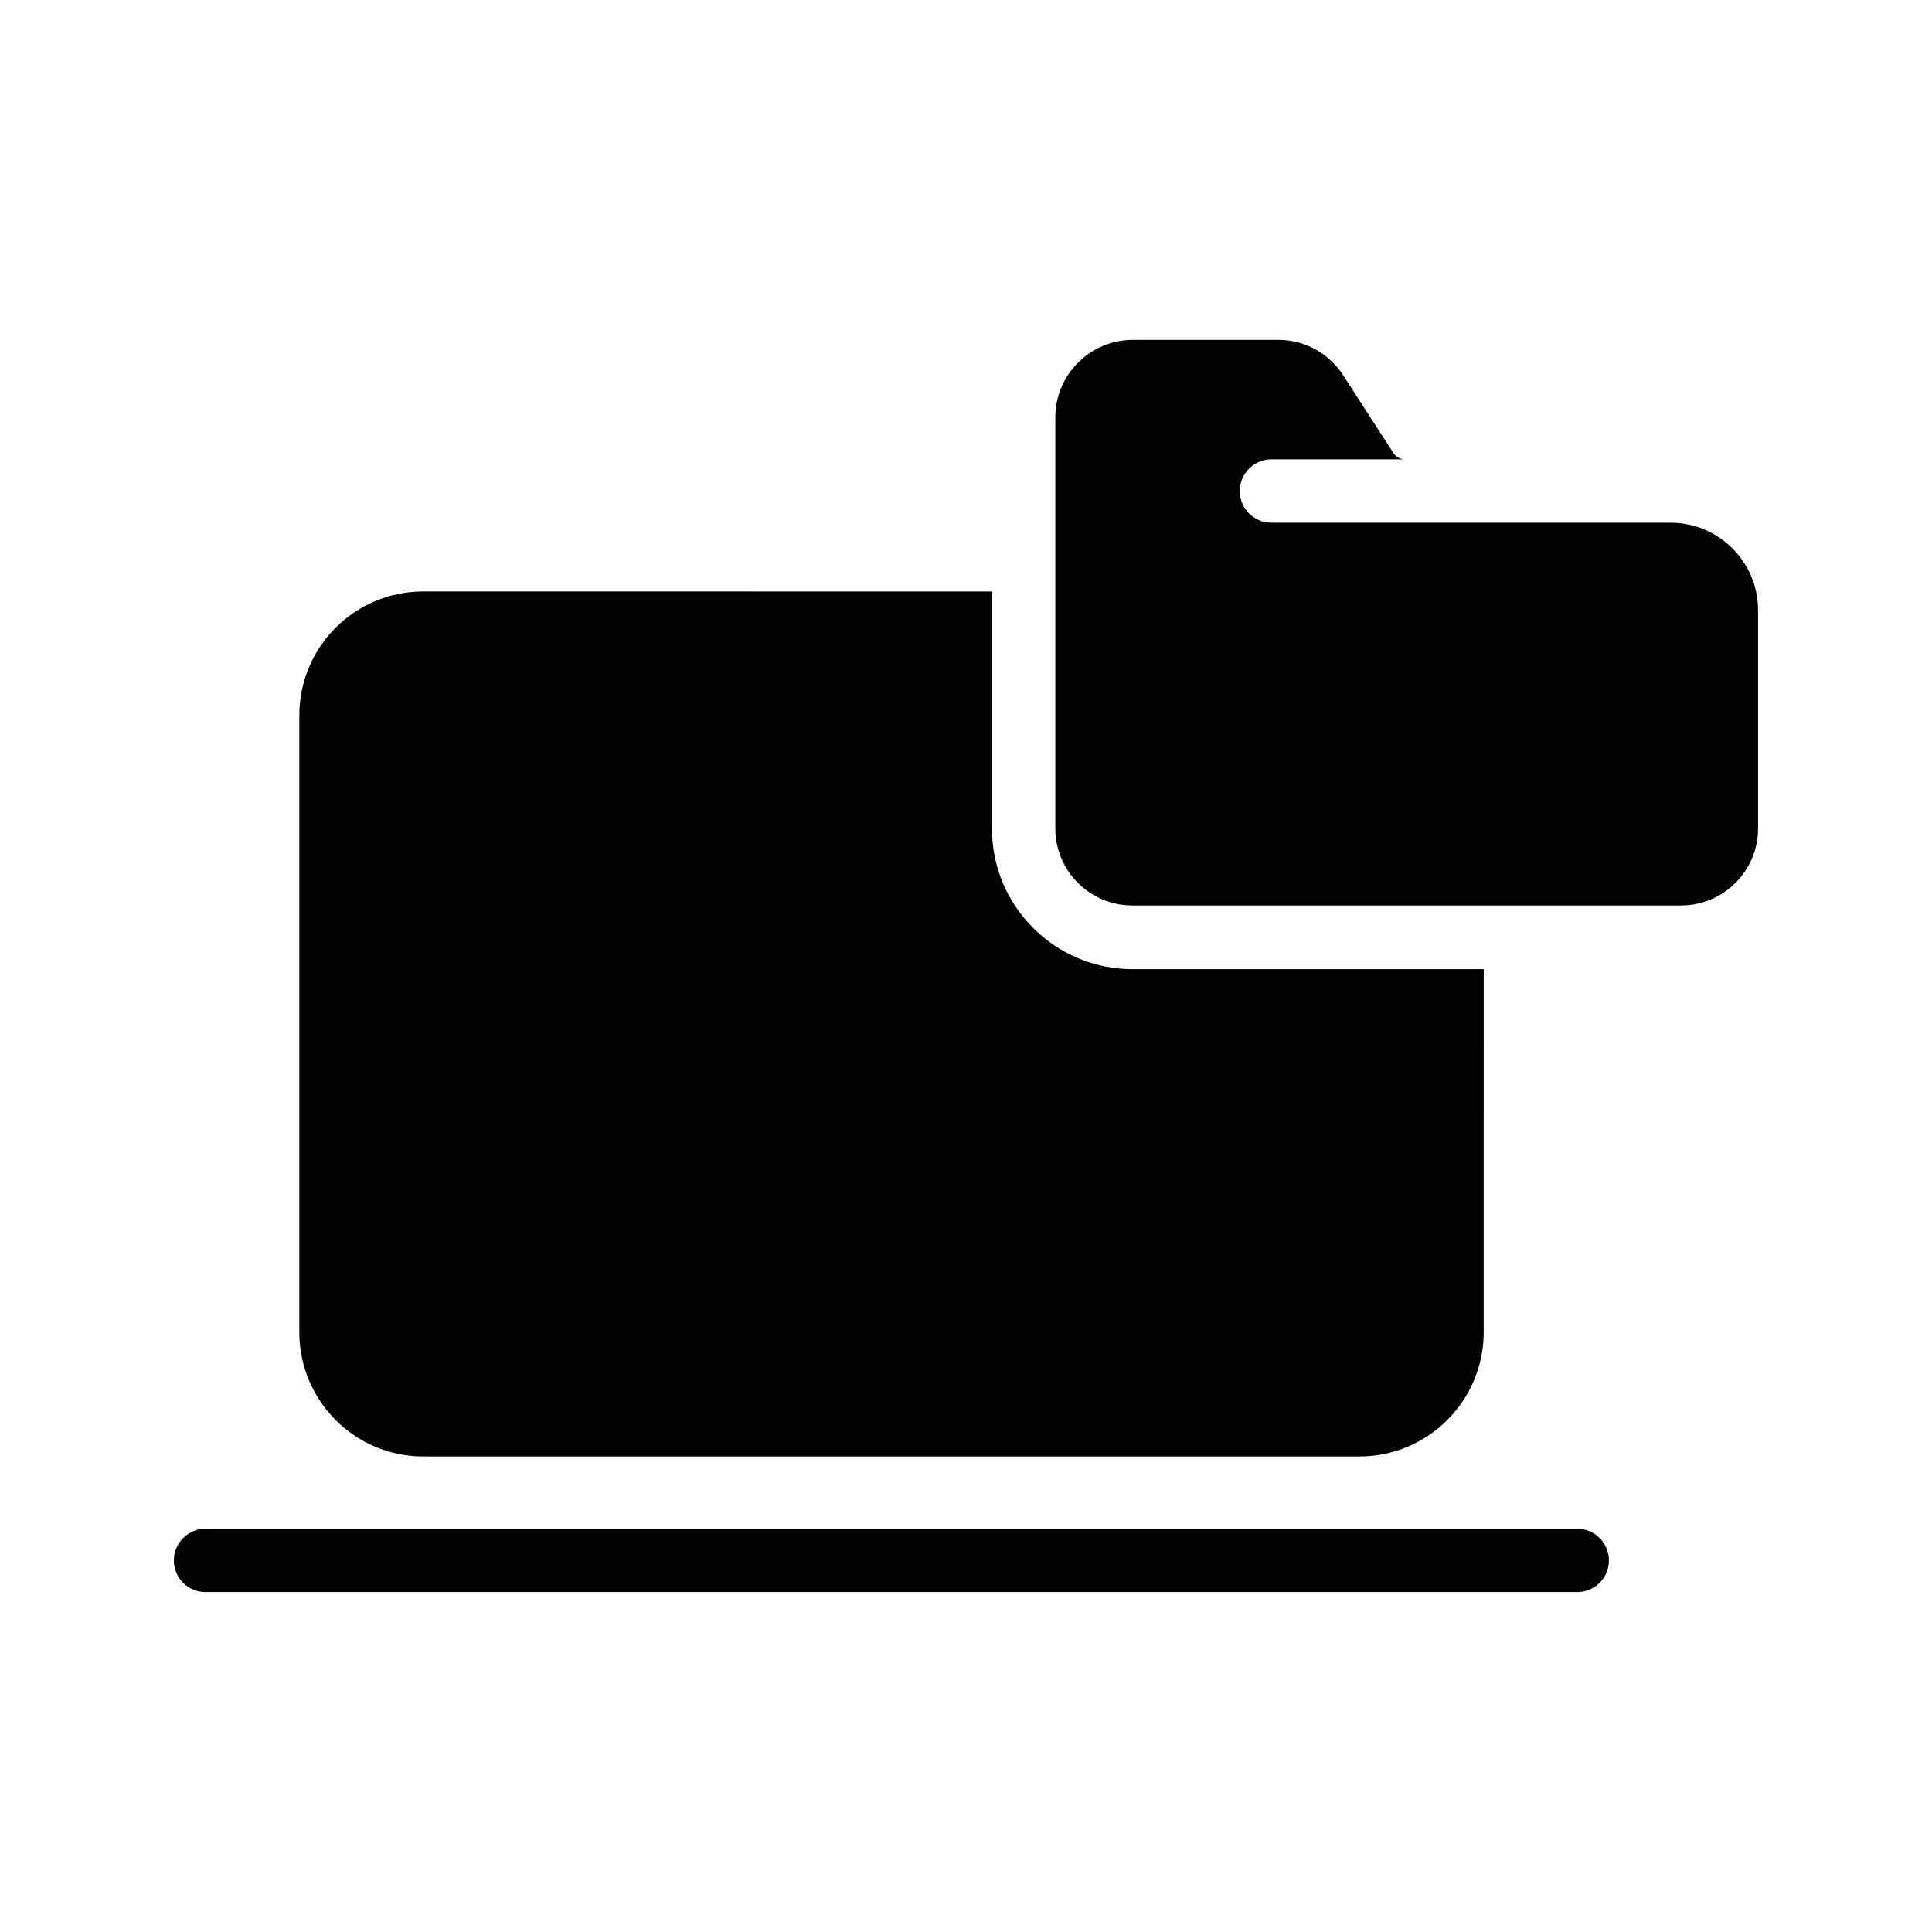 <?xml version="1.0" encoding="UTF-8"?>
<!-- Uploaded to: ICON Repo, www.iconrepo.com, Generator: ICON Repo Mixer Tools -->
<svg fill="#000000" width="800px" height="800px" version="1.1" viewBox="144 144 512 512" xmlns="http://www.w3.org/2000/svg">
 <g>
  <path d="m198.48 565.92h363.5c4.617 0 8.398-3.695 8.398-8.398 0-4.617-3.777-8.398-8.398-8.398l-363.5 0.004c-4.617 0-8.398 3.777-8.398 8.398 0 4.703 3.777 8.395 8.398 8.395z"/>
  <path d="m256.16 529.98h248.12c18.137 0 32.914-14.777 32.914-32.914l0.004-96.227h-93.121c-20.488 0-37.199-16.711-37.199-37.199v-62.891l-150.72-0.004c-18.137 0-32.832 14.695-32.832 32.832v163.48c0 18.141 14.695 32.918 32.832 32.918z"/>
  <path d="m586.74 282.53h-105.8c-4.617 0-8.398-3.777-8.398-8.398 0-4.617 3.777-8.398 8.398-8.398h35.352c-1.176 0-2.352-0.586-3.023-1.68l-13.352-20.656c-3.777-5.793-10.16-9.32-17.047-9.32h-38.711c-11.25 0-20.488 9.238-20.488 20.488v108.99c0 11.25 9.152 20.402 20.402 20.402h145.43c11.25 0 20.402-9.152 20.402-20.402v-57.855c0.008-12.762-10.402-23.172-23.168-23.172z"/>
 </g>
</svg>